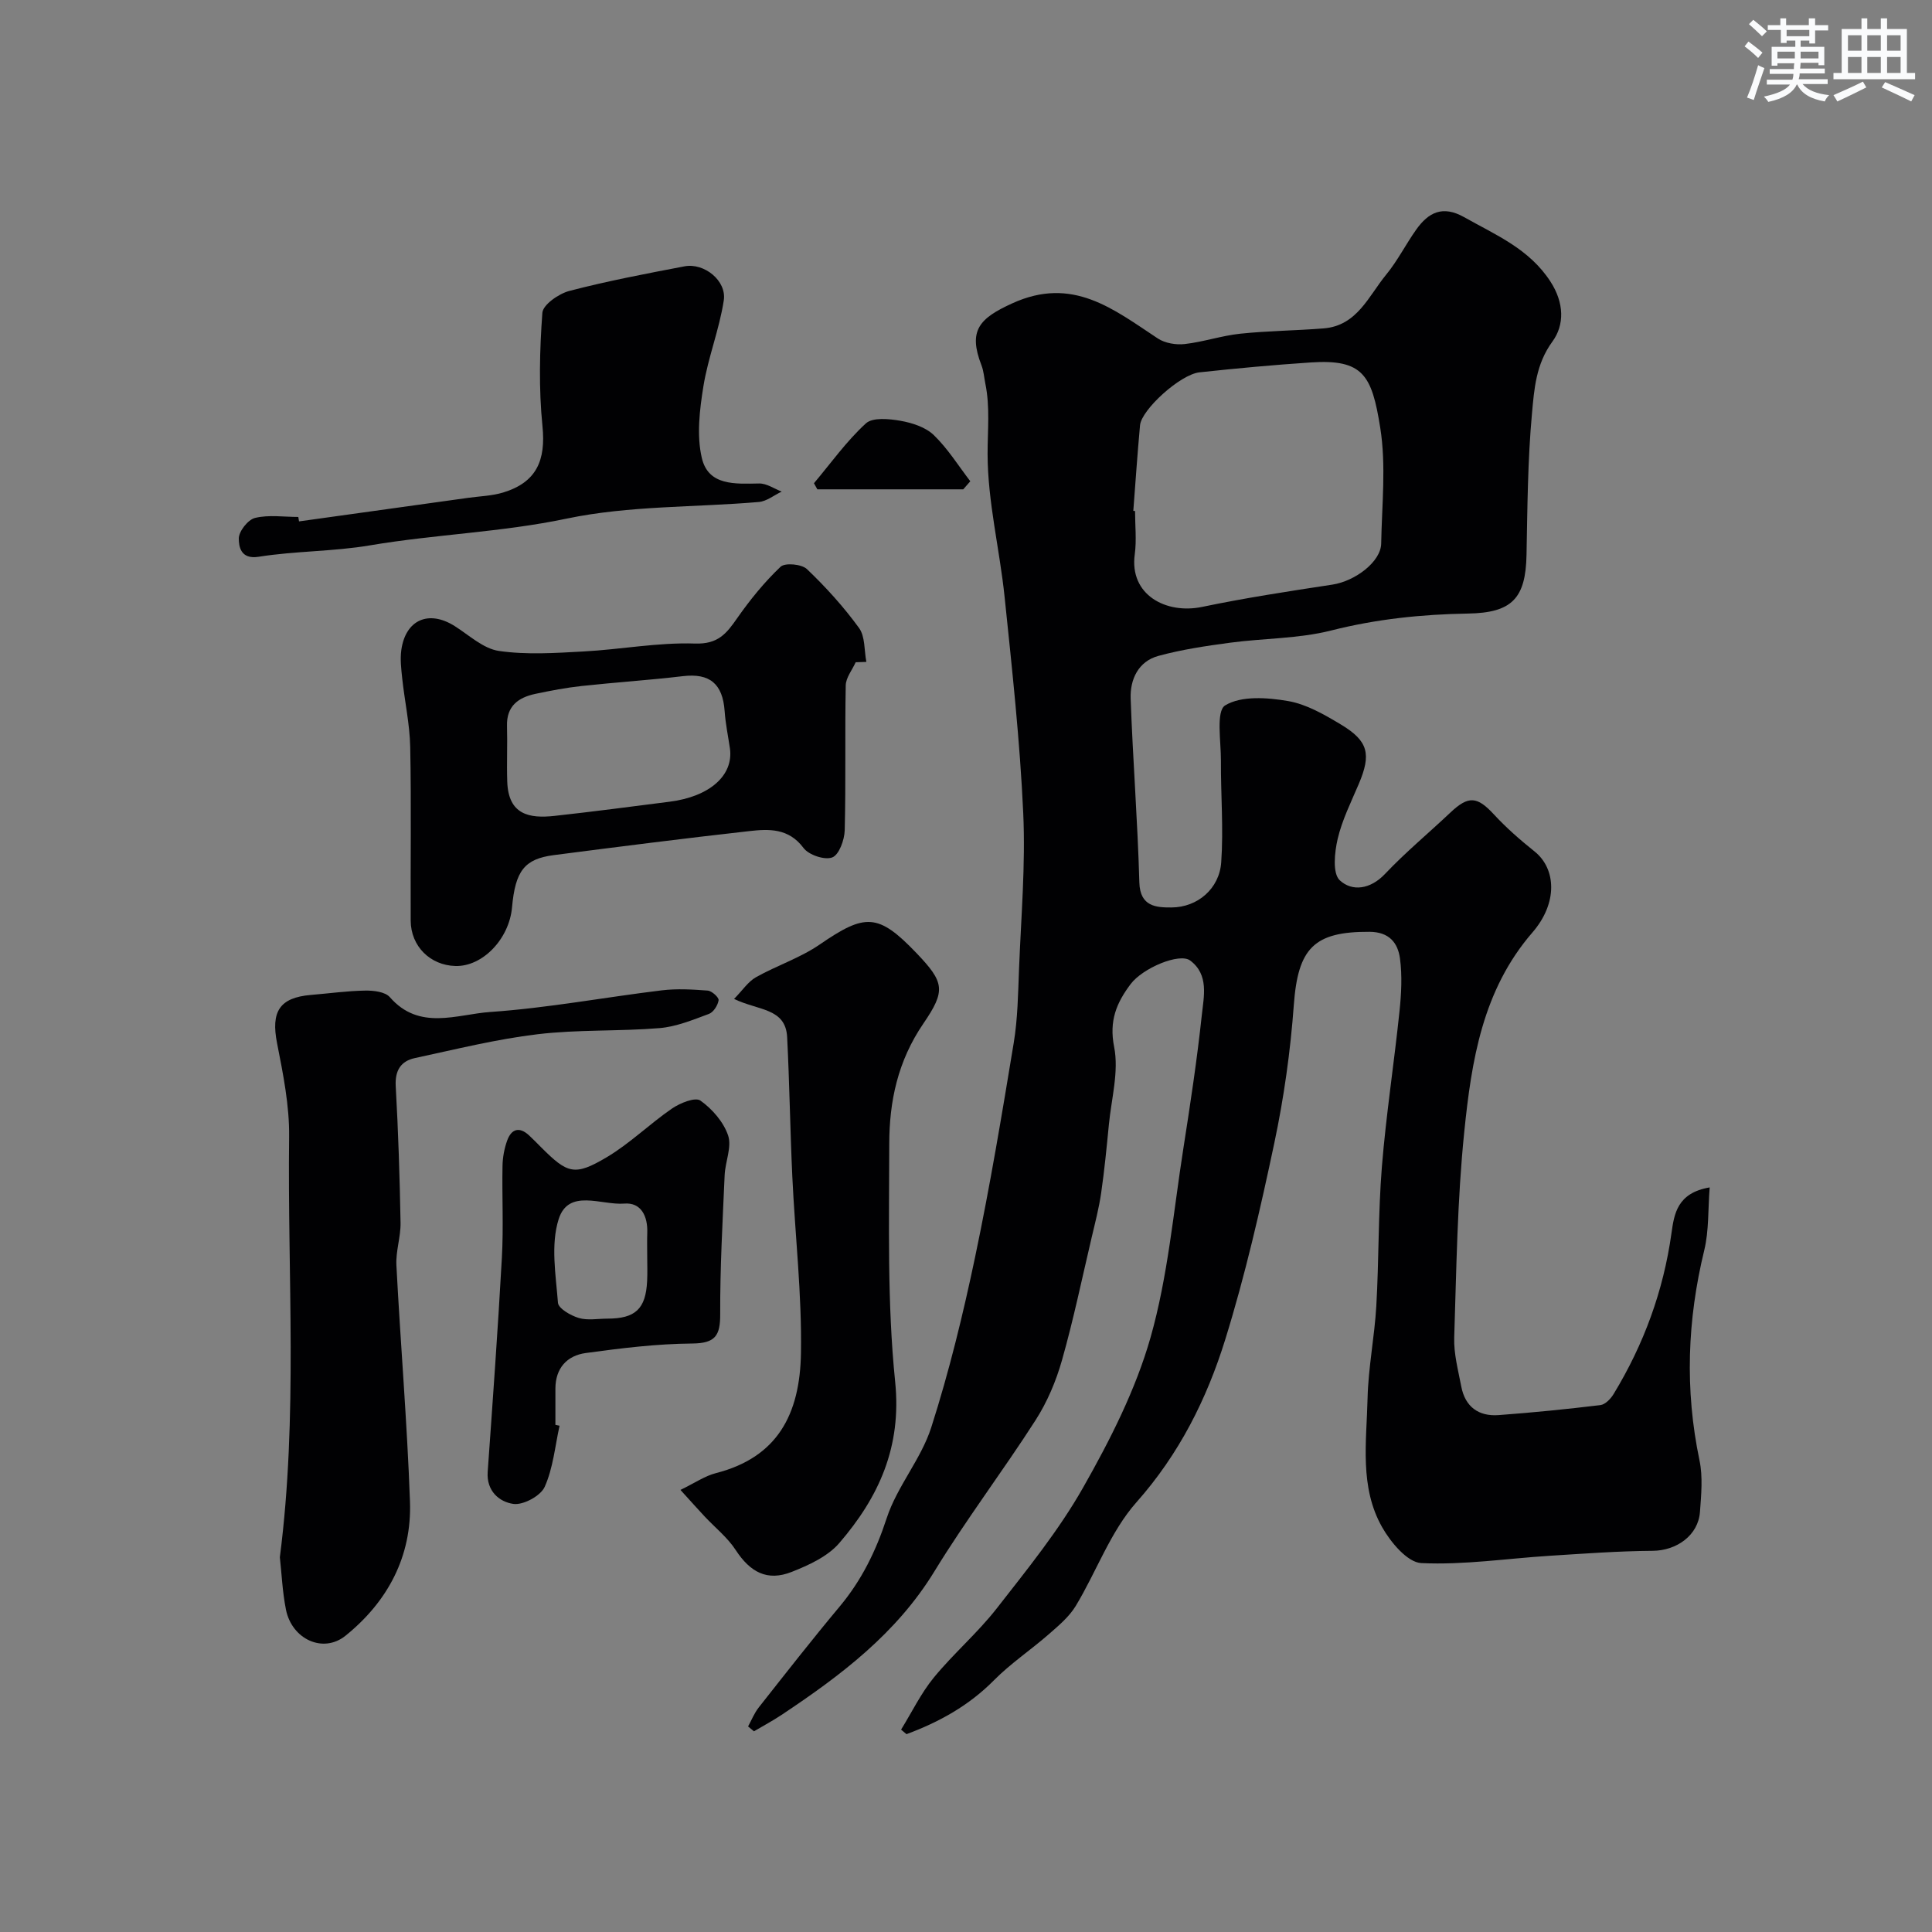 <svg enable-background="new 0 0 400 400" viewBox="0 0 400 400" xmlns="http://www.w3.org/2000/svg"><rect x="0" y="0" width="400" height="400" fill="#808080" stroke="none"/><g fill="#010103"><path d="m353.97 245.84c-.36 4.62-.14 8.96-1.12 13-3.52 14.47-4.05 28.88-.99 43.5.72 3.42.36 7.13.1 10.68-.35 4.86-4.84 8.02-9.77 8.06-7.12.05-14.25.58-21.36 1.03-8.87.56-17.75 1.93-26.57 1.51-2.87-.14-6.34-4.31-8.11-7.44-4.71-8.3-3.22-17.67-3.01-26.67.15-6.38 1.44-12.73 1.81-19.11.55-9.59.38-19.22 1.15-28.79.87-10.77 2.53-21.47 3.65-32.22.38-3.62.58-7.36.1-10.95-.44-3.22-2.21-5.5-6.32-5.52-11.52-.06-14.8 3.41-15.66 15.16-.7 9.58-2.05 19.19-4.04 28.59-2.89 13.66-6.02 27.33-10.15 40.64-3.82 12.32-9.54 23.74-18.4 33.73-5.39 6.08-8.27 14.36-12.57 21.47-1.38 2.27-3.59 4.11-5.64 5.9-3.7 3.23-7.85 6-11.29 9.48-5.22 5.27-11.36 8.65-18.1 11.15-.37-.31-.74-.62-1.12-.94 2.23-3.61 4.11-7.52 6.77-10.77 4.08-4.98 9.06-9.24 13.02-14.31 6.32-8.1 12.87-16.17 17.91-25.06 5.59-9.85 10.87-20.24 13.95-31.06 3.59-12.64 4.73-25.98 6.78-39.04 1.44-9.2 2.84-18.42 3.83-27.68.41-3.87 1.52-8.37-2.4-11.31-2.21-1.66-9.84 1.55-12.34 4.88-2.9 3.86-4.49 7.57-3.41 13 1.01 5.1-.57 10.72-1.09 16.1-.46 4.73-.92 9.46-1.6 14.16-.44 3.04-1.22 6.04-1.93 9.05-2.01 8.53-3.79 17.13-6.18 25.56-1.22 4.32-3.05 8.64-5.46 12.4-6.78 10.57-14.4 20.6-20.94 31.3-7.88 12.9-19.43 21.59-31.64 29.72-1.85 1.23-3.82 2.28-5.73 3.41-.41-.34-.82-.67-1.22-1.01.73-1.32 1.29-2.77 2.21-3.93 5.52-7 11.02-14.04 16.74-20.88 4.57-5.47 7.53-11.52 9.76-18.34 2.15-6.55 7.1-12.18 9.21-18.74 3.71-11.58 6.6-23.46 9.1-35.37 3.08-14.66 5.54-29.46 7.98-44.25.83-5.02.9-10.18 1.1-15.29.42-10.76 1.36-21.56.87-32.29-.68-14.93-2.31-29.82-3.85-44.69-1.02-9.91-3.51-19.76-3.53-29.63-.01-4.87.53-9.73-.46-14.58-.26-1.27-.34-2.61-.8-3.8-2.8-7.21-.5-9.72 6.38-12.85 12.49-5.7 20.94 1.22 30.13 7.28 1.49.98 3.77 1.36 5.58 1.15 3.85-.44 7.61-1.73 11.47-2.14 5.74-.6 11.53-.64 17.29-1.1 6.92-.56 9.28-6.68 12.91-11.1 2.37-2.88 4.07-6.29 6.24-9.35 2.53-3.56 5.47-5.09 9.92-2.58 6.54 3.69 13.46 6.53 17.87 13.33 2.86 4.41 2.94 8.97.4 12.44-3.41 4.67-3.76 9.83-4.22 14.86-.89 9.71-.94 19.51-1.13 29.28-.17 9.03-3.01 12.01-12.13 12.16-9.55.16-18.93 1.13-28.29 3.5-6.77 1.72-14 1.6-20.99 2.54-4.98.67-9.99 1.41-14.82 2.73-4.15 1.14-5.87 4.86-5.73 8.83.45 12.7 1.45 25.38 1.8 38.08.14 5.06 3.59 5.18 6.66 5.17 5.41-.03 9.91-3.9 10.29-9.35.49-6.97-.1-14.01-.06-21.02.02-3.99-1.05-10.27.87-11.46 3.32-2.04 8.72-1.64 13.01-.91 3.85.66 7.58 2.83 11.02 4.9 5.65 3.4 6.24 6.14 3.64 12.27-1.59 3.74-3.45 7.45-4.37 11.37-.65 2.79-1.1 7.15.44 8.58 2.56 2.38 6.34 1.88 9.37-1.33 4.24-4.48 9.03-8.45 13.53-12.7 3.76-3.55 5.55-3.36 9.04.42 2.56 2.77 5.44 5.28 8.39 7.64 4.46 3.57 4.85 10.66-.45 16.77-10.35 11.95-12.61 26.59-14.11 41.27-1.45 14.12-1.62 28.38-2.08 42.58-.11 3.37.82 6.79 1.46 10.15.8 4.2 3.59 6.23 7.74 5.92 7.03-.52 14.06-1.22 21.06-2.07 1.01-.12 2.15-1.31 2.74-2.29 6.25-10.28 10.31-21.33 11.98-33.3.56-3.95 1.15-8.33 7.91-9.48zm-119.33-140.07.36.03c0 2.99.34 6.04-.06 8.97-1.15 8.4 6.49 12.44 13.96 10.88 8.92-1.86 17.94-3.24 26.95-4.61 4.72-.72 10.04-4.73 10.11-8.5.14-8.01 1.05-16.19-.2-24-1.73-10.87-3.54-14.22-14.38-13.5-7.69.51-15.38 1.22-23.05 2.05-3.98.43-12.01 7.74-12.3 10.96-.54 5.9-.94 11.81-1.39 17.72z"/><path d="m57.94 322.41c3.76-29.23 1.57-58.16 1.92-87.03.08-6.46-1.24-13.01-2.5-19.41-1.28-6.51.49-9.43 7.01-9.98 3.76-.31 7.51-.84 11.26-.9 1.72-.03 4.11.25 5.08 1.36 6.11 7.02 13.89 3.55 20.78 3.07 11.89-.82 23.67-3.04 35.52-4.48 3.13-.38 6.36-.19 9.52.05.85.07 2.33 1.42 2.25 2-.16 1.05-1.07 2.49-2.01 2.83-3.32 1.23-6.75 2.65-10.22 2.94-8.4.69-16.92.27-25.27 1.27-8.53 1.02-16.94 3.12-25.37 4.93-2.91.62-4.16 2.56-3.98 5.81.53 9.42.83 18.86 1 28.29.05 2.92-1.01 5.88-.86 8.79.85 16.31 2.23 32.59 2.81 48.91.41 11.35-4.6 20.74-13.35 27.8-4.64 3.74-11.11.72-12.33-5.42-.73-3.68-.89-7.49-1.26-10.83z"/><path d="m177.16 137.11c-.72 1.6-2.03 3.19-2.06 4.8-.19 9.99.04 19.99-.21 29.98-.05 2-1.17 5.09-2.58 5.63-1.58.6-4.88-.51-5.96-1.97-3.07-4.11-7.15-3.94-11.21-3.48-13.51 1.51-26.99 3.23-40.47 4.97-6.1.79-7.98 3.27-8.66 10.82-.59 6.56-6.11 12.29-11.71 12.14-5.24-.14-9.24-4.09-9.27-9.39-.06-12 .14-23.99-.1-35.98-.1-4.71-1.14-9.4-1.65-14.12-.21-1.97-.46-4.01-.19-5.95.89-6.27 5.68-8.32 11.03-4.95 2.99 1.89 5.94 4.69 9.18 5.16 5.72.83 11.67.43 17.5.11 7.71-.41 15.42-1.9 23.09-1.64 4.78.16 6.52-2.07 8.74-5.26 2.66-3.8 5.63-7.46 8.98-10.64.92-.87 4.36-.55 5.45.48 3.92 3.74 7.61 7.81 10.79 12.19 1.29 1.77 1.06 4.65 1.52 7.03-.74.03-1.48.05-2.21.07zm-26.03 17.88c-.38-2.58-.92-5.15-1.1-7.74-.4-5.72-3.12-7.91-8.63-7.26-6.98.83-14.01 1.28-20.99 2.04-3.22.35-6.41.96-9.58 1.63-3.52.75-5.98 2.52-5.86 6.64.11 3.83-.08 7.68.05 11.51.22 6.91 4.6 7.68 9.79 7.11 7.94-.87 15.87-1.92 23.8-2.93 8.31-1.05 13.27-5.44 12.52-11z"/><path d="m151.98 206.82c1.78-1.82 2.92-3.59 4.54-4.5 4.31-2.42 9.15-3.99 13.19-6.77 9.38-6.44 12.07-6.55 20.02 1.76 5.8 6.07 6.12 7.76 1.46 14.58-5.33 7.8-7.07 16.13-7.08 24.96-.02 16.41-.44 32.93 1.22 49.2 1.39 13.53-3.39 23.93-11.57 33.43-2.4 2.78-6.31 4.57-9.86 5.97-5.06 2-8.59.05-11.58-4.53-1.7-2.61-4.27-4.64-6.43-6.95-1.41-1.51-2.79-3.05-5.01-5.5 2.96-1.43 5.05-2.89 7.36-3.48 12.71-3.26 17.39-12.14 17.59-24.87.2-12.17-1.22-24.36-1.79-36.55-.45-9.61-.58-19.24-1.07-28.85-.32-6.05-5.96-5.47-10.99-7.9z"/><path d="m61.91 107.95c11.68-1.63 23.35-3.25 35.03-4.88 2.42-.34 4.92-.4 7.23-1.1 6.92-2.11 8.86-6.65 8.14-13.76-.78-7.75-.59-15.66-.02-23.44.12-1.69 3.4-3.97 5.6-4.54 7.86-2.05 15.85-3.57 23.84-5.09 4.06-.77 8.75 2.98 8.12 7.06-.92 6.01-3.25 11.79-4.22 17.79-.78 4.86-1.42 10.13-.33 14.81 1.35 5.83 6.95 5.38 11.87 5.3 1.55-.03 3.12 1.08 4.67 1.68-1.57.74-3.1 2.01-4.73 2.15-13.27 1.14-26.85.73-39.77 3.44-13.53 2.84-27.22 3.25-40.74 5.54-7.6 1.29-15.43 1.15-23.04 2.36-3.82.61-4.11-2.24-4.12-3.77-.01-1.48 1.9-3.92 3.37-4.27 2.83-.69 5.95-.2 8.95-.2.06.3.1.61.15.92z"/><path d="m115.85 295.18c-.94 4.26-1.33 8.76-3.08 12.66-.84 1.87-4.43 3.81-6.47 3.53-2.9-.4-5.61-2.65-5.33-6.63 1.05-14.79 2.12-29.57 2.94-44.38.35-6.31.01-12.66.13-18.98.03-1.75.37-3.58.96-5.23.87-2.42 2.52-2.96 4.55-1.07.85.79 1.66 1.63 2.49 2.46 5.47 5.47 6.92 6 13.58 2.05 4.8-2.85 8.88-6.9 13.51-10.08 1.66-1.14 4.81-2.41 5.88-1.65 2.45 1.74 4.8 4.44 5.74 7.23.8 2.38-.6 5.44-.72 8.21-.42 9.59-.96 19.18-.92 28.77.02 4.46-1 6.05-5.81 6.09-7.35.06-14.72.97-22.03 1.97-3.88.53-6.27 3.13-6.28 7.37v7.5c.29.05.58.12.86.18zm18.15-34.95c0-1.66-.05-3.33.01-4.99.12-3.42-1.26-6.34-4.77-6.05-4.7.38-11.54-3.21-13.58 3.24-1.67 5.28-.59 11.52-.14 17.29.09 1.19 2.63 2.65 4.3 3.15 1.83.55 3.96.14 5.95.14 5.78-.01 7.93-2.02 8.21-7.78.09-1.67.02-3.34.02-5z"/><path d="m199.43 101.31c-10.07 0-20.14 0-30.21 0-.23-.42-.47-.84-.7-1.26 3.53-4.19 6.74-8.72 10.75-12.39 1.41-1.29 4.82-.95 7.17-.54 2.43.43 5.19 1.32 6.89 2.96 2.9 2.8 5.08 6.33 7.56 9.56-.49.56-.97 1.12-1.46 1.67z"/></g><path d="m361.2 9.6.8-1c.9.7 1.9 1.4 2.9 2.3l-.9 1.1c-1-1-2-1.8-2.8-2.4zm.5 10.6c.9-2.1 1.6-4.3 2.3-6.7.4.2.8.4 1.3.6-.7 2.1-1.5 4.3-2.2 6.6zm.4-15.2.9-.9c1 .8 2 1.6 2.8 2.4l-1 1c-.9-.9-1.8-1.7-2.7-2.5zm12.5-1.2h1.2v1.4h2.7v1.1h-2.7v2.7h-1.2v-.6h-1.8v1.3h4.9v3.8h-1.2v-.5h-3.7c0 .4-.1.9-.1 1.2h5.1v1h-5.2c0 .5-.1.9-.2 1.2h6v1h-5.2c1.1 1.3 2.9 2 5.5 2.3-.4.4-.7.8-.9 1.3-2.9-.5-4.8-1.6-5.7-3.5h-.1c-.8 1.7-2.7 2.9-5.9 3.6-.2-.4-.6-.8-.9-1.1 2.8-.6 4.6-1.4 5.4-2.5h-4.8v-1h5.3c.1-.3.2-.7.2-1.2h-4.9v-1h5c0-.4 0-.8.1-1.2h-3.5v.5h-1.2v-3.9h4.9v-1.3h-1.8v.5h-1.2v-2.7h-2.7v-1h2.6v-1.4h1.2v1.4h4.7v-1.4zm-6.6 8.3h3.6c0-.4 0-.9 0-1.4h-3.6zm1.9-4.6h4.7v-1.3h-4.7zm6.6 3.2h-3.7v1.4h3.7z" fill="#fafbfc"/><path d="m385.3 3.8h1.3v2.2h2.8v-2.2h1.3v2.2h4.1v9.1h1.7v1.3h-16.9v-1.3h1.7v-9.1h4.1v-2.2zm.4 13.1.7 1.2c-1.8.9-3.8 1.9-6 2.9-.2-.4-.5-.8-.8-1.3 2.3-1 4.3-1.9 6.1-2.8zm-3.1-6.4h2.8v-3.2h-2.8zm0 4.6h2.8v-3.3h-2.8zm4-4.6h2.8v-3.2h-2.8zm0 4.6h2.8v-3.3h-2.8zm3.7 1.9c2.1.9 4.1 1.8 6.1 2.7l-.7 1.3c-2.2-1.1-4.2-2-6.1-2.9zm3.2-9.7h-2.8v3.2h2.8zm-2.8 7.8h2.8v-3.3h-2.8z" fill="#fafbfc"/></svg>